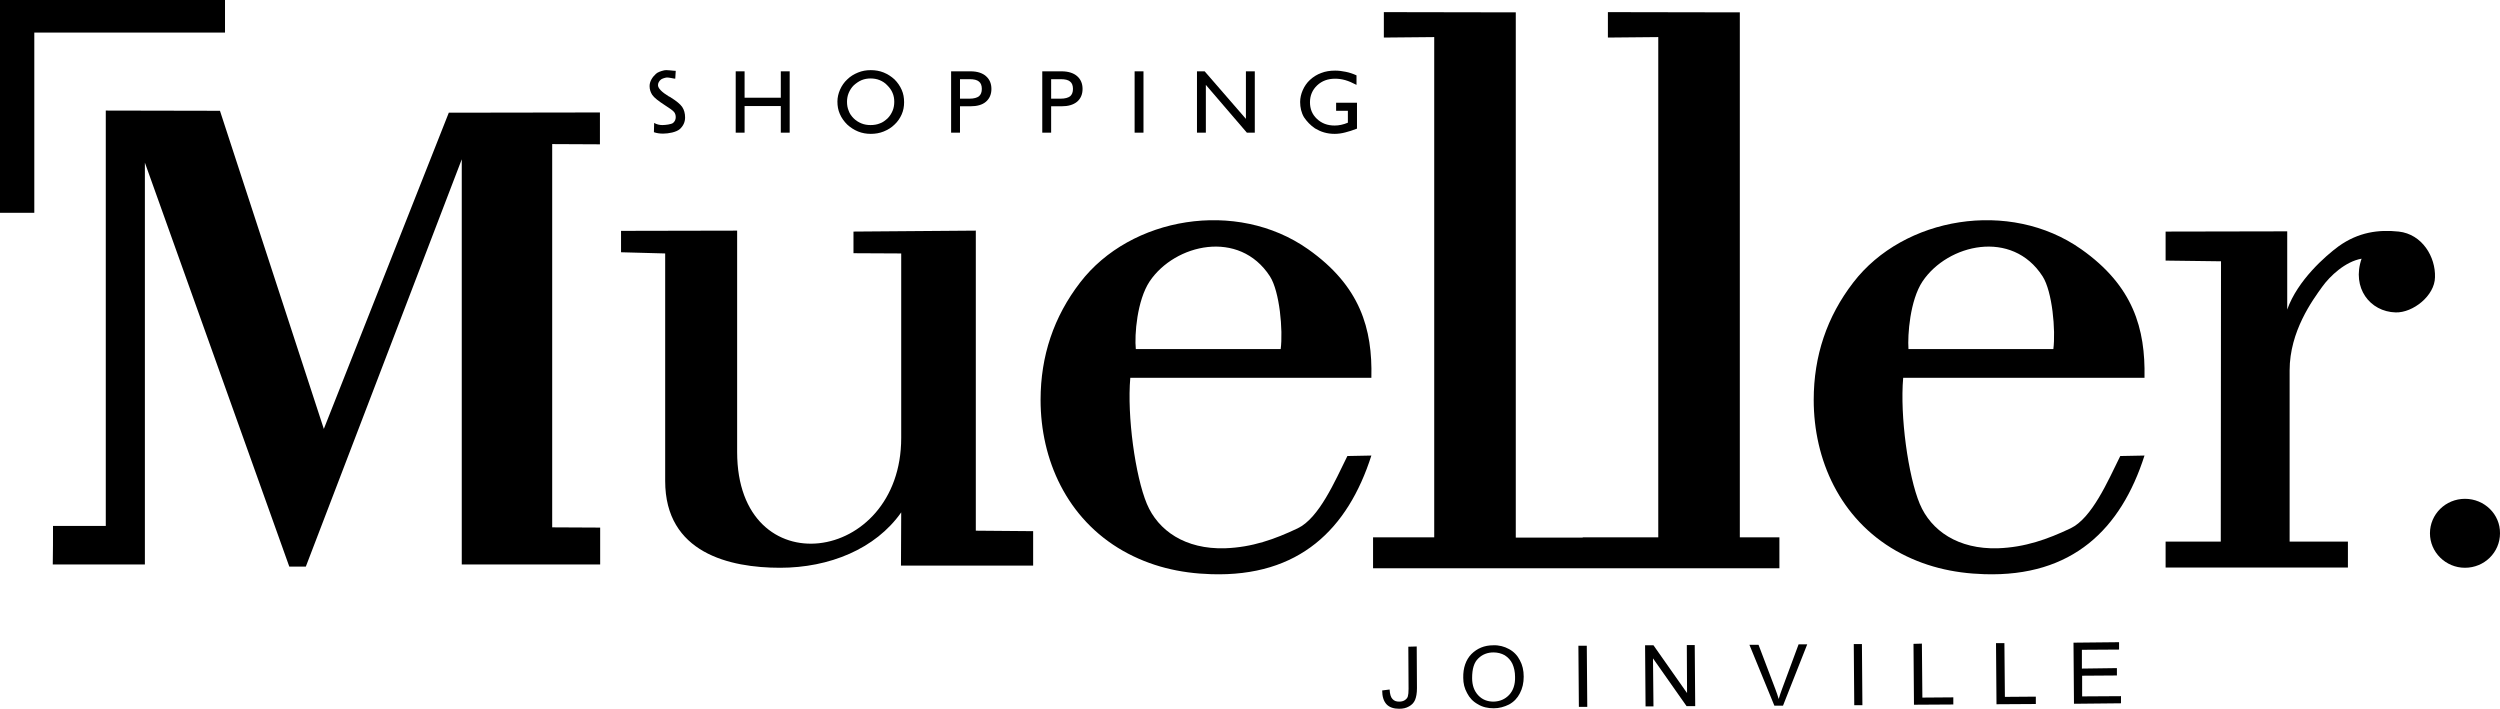 <svg width="388" height="110" viewBox="0 0 388 110" fill="none" xmlns="http://www.w3.org/2000/svg">
<path d="M115.559 16.458H121.181V20.59H122.558V11.07H121.181V15.166H115.559V11.07H114.182V20.59H115.559V16.458Z" fill="black"/>
<path d="M85.7 81.845V22.362L93.109 22.398V17.454L69.654 17.491L50.258 66.568L34.138 17.195L16.417 17.159V81.624H8.227C8.227 83.616 8.227 85.609 8.189 87.601H22.485V25.24L44.897 87.933H47.466L71.665 24.723V87.601H93.146V81.882L85.7 81.845Z" fill="black"/>
<path d="M103.274 16.384C103.981 16.826 104.428 17.159 104.614 17.38C104.8 17.601 104.874 17.897 104.874 18.192C104.874 18.561 104.725 18.856 104.465 19.077C104.204 19.299 103.274 19.41 102.79 19.41C102.343 19.41 101.896 19.299 101.524 19.077L101.487 20.517C101.896 20.664 102.38 20.738 102.901 20.738C103.757 20.738 104.949 20.517 105.507 20.037C106.028 19.557 106.326 18.967 106.326 18.229C106.326 17.601 106.177 17.048 105.88 16.605C105.582 16.162 104.986 15.683 104.055 15.092C104.018 15.055 103.944 15.018 103.832 14.982C102.678 14.28 102.119 13.69 102.119 13.21C102.119 12.878 102.306 12.546 102.603 12.325C102.752 12.214 103.162 12.066 103.46 12.03C103.757 11.993 104.577 12.214 104.8 12.214L104.874 10.996C104.465 10.996 103.46 10.812 103.05 10.922C102.566 11.033 102.045 11.218 101.784 11.476C101.263 11.956 100.816 12.62 100.816 13.358C100.816 13.874 100.965 14.317 101.226 14.723C101.524 15.166 102.194 15.683 103.274 16.384Z" fill="black"/>
<path d="M151.446 35.793L132.46 35.941V39.299L139.868 39.336V67.971C139.868 87.675 114.404 91.107 114.404 70.148V35.793L96.385 35.83V39.151L103.235 39.336V74.65C103.235 85.83 113.249 88.118 121.068 88.118C128.699 88.118 135.885 85.203 139.868 79.52L139.831 87.786H160.344V82.436L151.446 82.362V35.793Z" fill="black"/>
<path d="M187.149 13.173L193.515 20.59H194.744V11.07H193.366V18.45L186.963 11.07H185.771V20.59H187.149V13.173Z" fill="black"/>
<path d="M177.469 11.07H176.092V20.59H177.469V11.07Z" fill="black"/>
<path d="M204.089 19.926C204.536 20.184 204.983 20.406 205.504 20.553C206.025 20.701 206.547 20.775 207.142 20.775C207.663 20.775 208.222 20.701 208.78 20.553C209.339 20.406 209.972 20.221 210.605 19.963V15.941H207.366V17.196H209.19V19.041C208.855 19.188 208.482 19.299 208.147 19.373C207.812 19.447 207.477 19.483 207.142 19.483C206.025 19.483 205.132 19.151 204.387 18.45C203.643 17.749 203.308 16.9 203.308 15.867C203.308 14.834 203.68 13.948 204.424 13.247C205.169 12.546 206.1 12.214 207.217 12.214C207.738 12.214 208.259 12.288 208.78 12.435C209.301 12.583 209.897 12.841 210.53 13.173V11.697C209.972 11.439 209.413 11.255 208.855 11.144C208.296 11.033 207.775 10.959 207.217 10.959C206.435 10.959 205.69 11.07 205.057 11.328C204.425 11.55 203.829 11.919 203.308 12.399C202.824 12.841 202.451 13.395 202.191 13.985C201.93 14.576 201.781 15.203 201.781 15.83C201.781 16.679 201.967 17.491 202.377 18.192C202.824 18.856 203.382 19.447 204.089 19.926Z" fill="black"/>
<path d="M148.991 16.494H150.629C151.634 16.494 152.453 16.273 153.011 15.793C153.57 15.314 153.868 14.649 153.868 13.801C153.868 12.952 153.57 12.288 153.011 11.808C152.453 11.328 151.671 11.07 150.629 11.07H147.613V20.59H148.991V16.494ZM148.991 12.288H150.48C151.15 12.288 151.634 12.399 151.932 12.657C152.23 12.878 152.379 13.284 152.379 13.801C152.379 14.317 152.23 14.686 151.932 14.945C151.634 15.166 151.15 15.314 150.48 15.314H148.991V12.288Z" fill="black"/>
<path d="M131.493 19.336C131.977 19.779 132.536 20.148 133.168 20.406C133.801 20.664 134.471 20.775 135.142 20.775C135.849 20.775 136.519 20.664 137.152 20.406C137.785 20.148 138.343 19.815 138.827 19.336C139.311 18.893 139.684 18.339 139.944 17.749C140.205 17.159 140.316 16.531 140.316 15.867C140.316 15.166 140.205 14.539 139.944 13.948C139.684 13.358 139.311 12.804 138.827 12.325C138.343 11.882 137.785 11.513 137.152 11.255C136.519 10.996 135.849 10.886 135.142 10.886C134.434 10.886 133.801 10.996 133.168 11.255C132.536 11.513 131.977 11.845 131.493 12.325C131.009 12.768 130.637 13.321 130.376 13.911C130.116 14.502 129.967 15.129 129.967 15.756C129.967 16.457 130.078 17.085 130.339 17.675C130.6 18.302 131.009 18.856 131.493 19.336ZM131.717 14.428C131.903 13.985 132.163 13.579 132.498 13.247C132.871 12.915 133.28 12.62 133.727 12.435C134.174 12.251 134.658 12.177 135.104 12.177C135.588 12.177 136.072 12.251 136.519 12.435C136.966 12.62 137.375 12.878 137.71 13.247C138.083 13.616 138.343 13.985 138.529 14.428C138.716 14.871 138.79 15.314 138.79 15.793C138.79 16.273 138.716 16.753 138.529 17.195C138.343 17.638 138.083 18.044 137.748 18.376C137.375 18.708 137.003 19.004 136.556 19.151C136.11 19.336 135.626 19.41 135.104 19.41C134.62 19.41 134.136 19.336 133.69 19.151C133.243 18.967 132.833 18.708 132.498 18.376C132.163 18.044 131.865 17.638 131.717 17.195C131.53 16.753 131.456 16.31 131.456 15.793C131.456 15.351 131.53 14.871 131.717 14.428Z" fill="black"/>
<path d="M163.137 16.494H164.775C165.78 16.494 166.562 16.273 167.158 15.793C167.716 15.314 168.014 14.649 168.014 13.801C168.014 12.952 167.716 12.288 167.158 11.808C166.6 11.328 165.78 11.07 164.775 11.07H161.76V20.59H163.137V16.494ZM163.137 12.288H164.626C165.297 12.288 165.78 12.399 166.078 12.657C166.376 12.878 166.525 13.284 166.525 13.801C166.525 14.317 166.376 14.686 166.078 14.945C165.78 15.166 165.297 15.314 164.626 15.314H163.137V12.288Z" fill="black"/>
<path d="M0 0V33.026H5.324V5.055H34.921V0H0Z" fill="black"/>
<path d="M309.781 99.816L309.856 109.299L315.961 109.262V108.118L311.159 108.155L311.084 99.816H309.781Z" fill="black"/>
<path d="M321.807 99.742L321.881 109.225L329.178 109.151V108.044L323.147 108.081V104.871L328.545 104.834V103.69L323.11 103.764V100.849L328.88 100.812V99.668L321.807 99.742Z" fill="black"/>
<path d="M296.975 99.926L297.049 109.373L303.155 109.336V108.229L298.352 108.266L298.278 99.889L296.975 99.926Z" fill="black"/>
<path d="M287.705 99.963L287.78 109.446H289.045L288.971 99.963H287.705Z" fill="black"/>
<path d="M382.564 77.417C379.549 77.417 377.129 79.816 377.129 82.767C377.129 85.72 379.586 88.118 382.564 88.118C385.58 88.118 388 85.72 388 82.767C388.037 79.816 385.58 77.417 382.564 77.417Z" fill="black"/>
<path d="M372.288 35.941C369.161 35.609 366.034 36.015 362.944 38.229C360.933 39.705 356.577 43.505 354.977 48.044V35.904L336.102 35.941V40.443L344.701 40.553L344.664 84.059H336.102V88.081H364.396V84.059H355.349V57.491C355.349 51.402 358.923 46.568 360.412 44.502C361.603 42.841 363.986 40.59 366.518 40.148C364.954 44.686 367.821 48.376 371.804 48.487C374.485 48.561 377.872 45.904 377.91 43.026C378.021 39.889 375.936 36.347 372.288 35.941Z" fill="black"/>
<path d="M212.837 58.598C213.023 51.033 211.124 44.391 203.008 38.672C191.914 30.849 175.459 33.653 167.641 43.838C163.546 49.151 161.498 55.24 161.498 62.066C161.498 71.328 165.556 80.517 174.305 85.498C178.549 87.897 183.091 88.967 187.968 89.114C201.668 89.557 209.188 82.103 212.837 70.701L209.114 70.775C207.178 74.686 204.721 80.406 201.407 81.993C197.833 83.69 194.334 84.945 190.127 85.092C183.947 85.277 179.74 82.362 177.99 78.192C176.203 73.911 174.9 64.576 175.422 58.635H212.837V58.598ZM178.437 43.653C182.346 37.86 192.324 35.535 197.089 42.878C198.615 45.24 199.137 51.291 198.764 54.17H176.278C176.055 51.993 176.464 46.605 178.437 43.653Z" fill="black"/>
<path d="M332.827 58.598C332.976 51.033 331.114 44.391 322.998 38.672C311.904 30.849 295.449 33.653 287.631 43.838C283.536 49.151 281.488 55.24 281.488 62.066C281.488 71.328 285.546 80.517 294.295 85.498C298.539 87.897 303.081 88.967 307.958 89.114C321.658 89.557 329.178 82.103 332.827 70.701L329.067 70.775C327.131 74.686 324.674 80.406 321.36 81.993C317.786 83.69 314.287 84.945 310.08 85.092C303.9 85.277 299.693 82.362 297.943 78.192C296.156 73.911 294.853 64.576 295.375 58.635H332.827V58.598ZM298.39 43.653C302.299 37.86 312.277 35.535 317.005 42.878C318.531 45.24 319.052 51.291 318.68 54.17H296.194C296.045 51.993 296.417 46.605 298.39 43.653Z" fill="black"/>
<path d="M218.572 100.369L218.609 106.9C218.609 107.454 218.572 107.823 218.497 108.081C218.423 108.339 218.237 108.524 218.013 108.672C217.79 108.819 217.492 108.893 217.157 108.893C216.71 108.893 216.375 108.782 216.114 108.487C215.854 108.229 215.705 107.712 215.668 107.011L214.514 107.159C214.514 108.081 214.737 108.819 215.184 109.299C215.631 109.779 216.301 110 217.157 110C217.753 110 218.237 109.889 218.683 109.631C219.093 109.41 219.428 109.077 219.614 108.635C219.8 108.192 219.912 107.601 219.912 106.79L219.875 100.332L218.572 100.369Z" fill="black"/>
<path d="M249.545 5.83L257.363 5.756V83.395H245.636V83.432H235.249V1.919L214.773 1.882V5.83L222.591 5.756V83.395H213.098V88.192H276.163V83.395H270.021V1.919L249.545 1.882V5.83Z" fill="black"/>
<path d="M234.207 100.738C233.462 100.332 232.643 100.111 231.75 100.148C230.372 100.148 229.255 100.627 228.362 101.513C227.505 102.399 227.059 103.653 227.096 105.203C227.096 106.052 227.282 106.827 227.692 107.565C228.064 108.303 228.622 108.893 229.367 109.299C230.074 109.742 230.93 109.926 231.824 109.926C232.68 109.926 233.462 109.705 234.207 109.336C234.951 108.93 235.51 108.339 235.882 107.601C236.291 106.827 236.478 105.978 236.478 105.018C236.478 104.059 236.291 103.21 235.882 102.472C235.51 101.734 234.951 101.144 234.207 100.738ZM234.207 107.86C233.574 108.524 232.792 108.856 231.824 108.893C230.856 108.893 230.074 108.598 229.441 107.934C228.808 107.269 228.473 106.384 228.473 105.24C228.473 103.801 228.771 102.804 229.441 102.177C230.074 101.55 230.893 101.255 231.787 101.255C232.42 101.255 233.015 101.402 233.537 101.697C234.058 102.03 234.467 102.472 234.728 103.026C234.988 103.616 235.137 104.28 235.137 105.055C235.175 106.236 234.84 107.196 234.207 107.86Z" fill="black"/>
<path d="M276.573 106.937C276.387 107.454 276.201 107.97 276.052 108.487C275.903 108.007 275.754 107.491 275.53 106.937L272.924 100.074H271.51L275.382 109.52H276.722L280.482 100H279.142L276.573 106.937Z" fill="black"/>
<path d="M244.967 100.221L245.041 109.705H246.344L246.27 100.221H244.967Z" fill="black"/>
<path d="M261.794 100.111L261.831 107.565L256.619 100.148H255.316L255.391 109.631H256.619L256.545 102.177L261.757 109.594H263.097L263.023 100.111H261.794Z" fill="black"/>
</svg>
